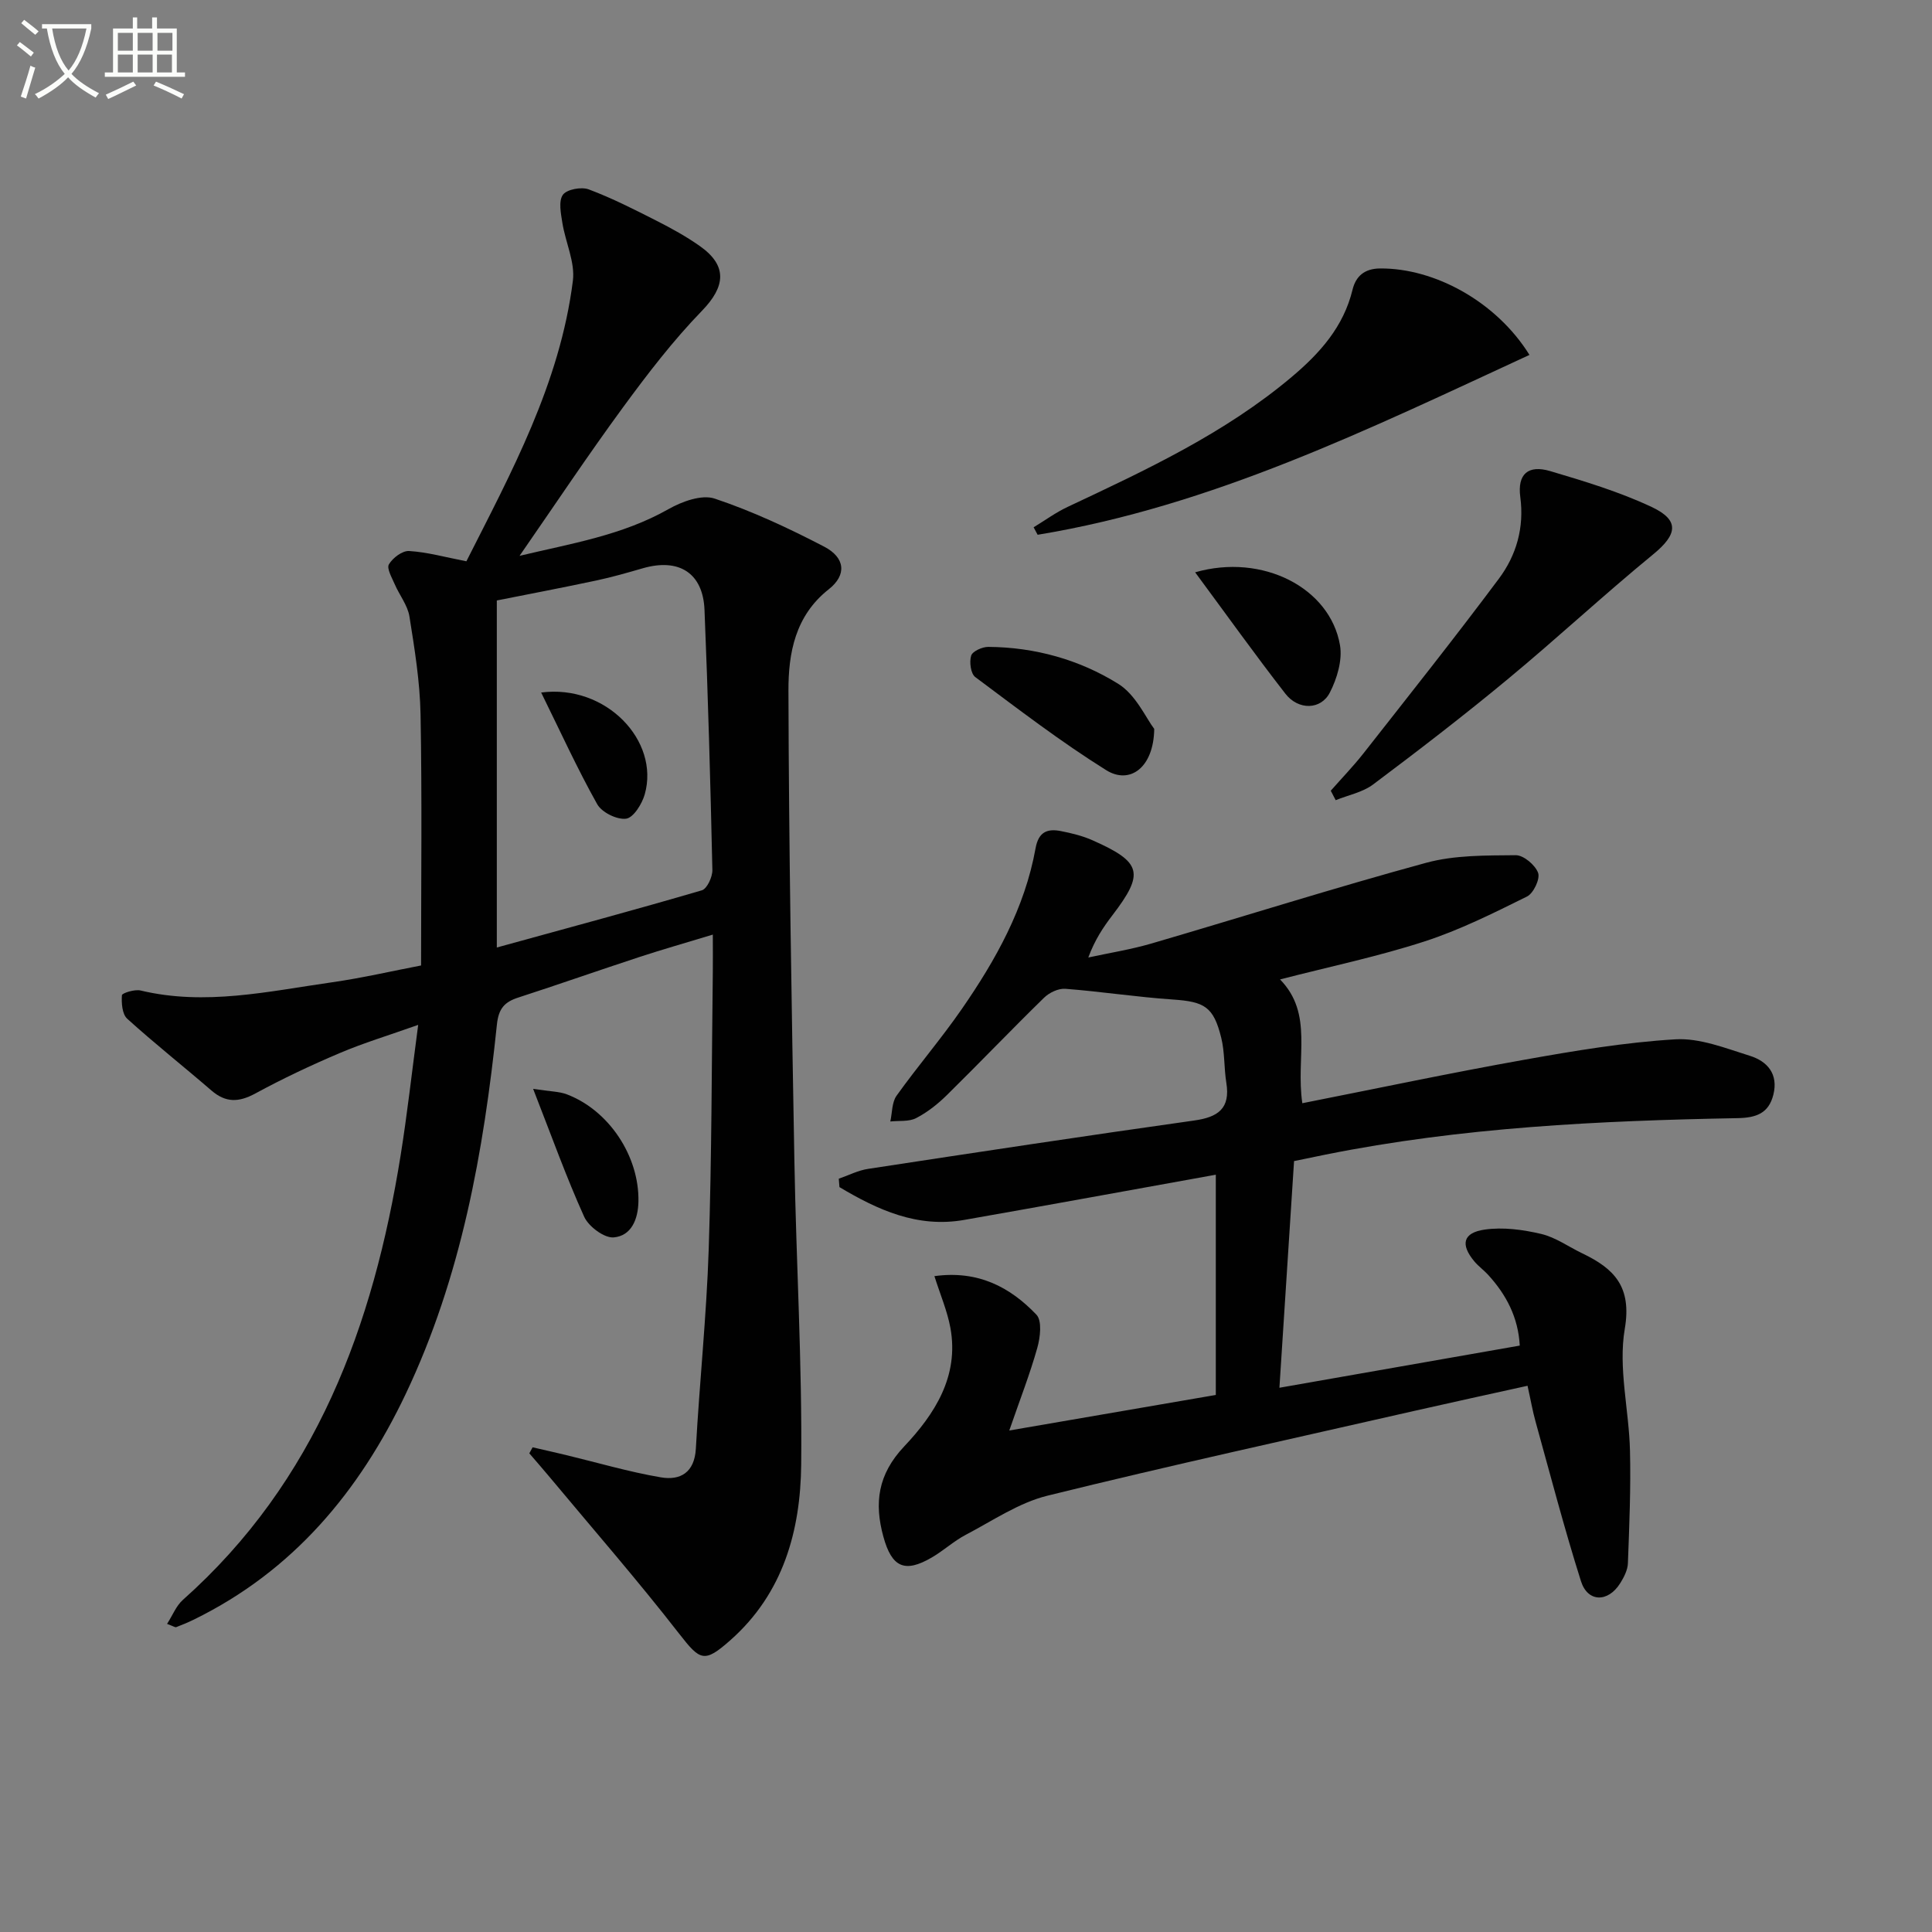 <svg enable-background="new 0 0 400 400" viewBox="0 0 400 400" xmlns="http://www.w3.org/2000/svg"><rect x="0" y="0" width="400" height="400" fill="#808080" stroke="none"/><path d="m6.4 11.7c-1-.8-1.9-1.6-2.9-2.3l.6-.7c.9.7 1.9 1.4 2.9 2.2zm-2.1 8.3c.7-2.1 1.4-4.2 2-6.4.2.1.6.3 1 .4-.7 2.3-1.3 4.4-1.9 6.4zm3-12.8c-1.1-.9-2.1-1.7-2.9-2.4l.6-.7c1 .8 2 1.5 3 2.4zm1.4-1.3v-.9h10.2v.9c-.9 4.2-2.3 7.3-4.1 9.4 1.3 1.4 3.2 2.7 5.7 4-.2.2-.4.5-.7.9-2.5-1.4-4.4-2.7-5.7-4.2-1.4 1.5-3.5 3-6.1 4.4 0 0 0 0-.1-.1-.3-.4-.5-.7-.7-.8 2.7-1.3 4.7-2.8 6.2-4.2-1.8-2.2-3-5.3-3.7-9.4zm9.2 0h-7.1c.6 3.8 1.7 6.7 3.4 8.7 1.7-2 2.9-4.8 3.7-8.7z" fill="#fbfcfa"/><path d="m31.6 3.6h.9v2.3h4.1v9.1h1.7v.9h-16.6v-.9h1.7v-9.1h4.1v-2.3h.9v2.3h3.1v-2.3zm-4 13.3.6.8c-1.9.9-3.8 1.9-5.8 2.8-.2-.3-.3-.6-.5-.9 2-.9 3.9-1.8 5.7-2.7zm-3.2-10.1v3.7h3.1v-3.7zm0 4.5v3.7h3.1v-3.7zm4.1-4.5v3.7h3.1v-3.7zm0 4.5v3.7h3.1v-3.7zm9.1 9.1c-2.1-1.1-4.1-2-5.8-2.7l.5-.8c2.2.9 4.1 1.8 5.8 2.6zm-1.9-13.6h-3.1v3.7h3.1zm-3.2 4.5v3.7h3.1v-3.7z" fill="#fbfcfa"/><g fill="#010101"><path d="m110.27 299.65c2.28.53 4.56 1.03 6.83 1.58 6.57 1.58 13.09 3.51 19.73 4.64 4 .68 6.96-.97 7.24-5.95.76-13.76 2.21-27.5 2.66-41.27.63-19.13.61-38.28.85-57.42.03-2.29 0-4.57 0-7.73-5.56 1.69-10.45 3.08-15.27 4.66-8.37 2.75-16.68 5.67-25.06 8.39-2.83.92-4.03 2.3-4.37 5.57-2.75 26.34-7.38 52.27-18.87 76.46-9.62 20.24-23.35 36.69-43.86 46.73-1.19.58-2.42 1.1-3.66 1.57-.23.09-.6-.2-1.9-.67 1.14-1.77 1.88-3.73 3.26-4.96 27.61-24.55 39.45-56.8 45.1-92.07 1.36-8.5 2.31-17.06 3.63-26.99-6.2 2.2-11.34 3.75-16.25 5.84-5.94 2.52-11.81 5.29-17.48 8.37-3.39 1.84-6.11 1.94-9.07-.62-5.78-4.99-11.79-9.74-17.45-14.87-1.04-.95-1.2-3.23-1.09-4.86.03-.44 2.65-1.27 3.86-.98 13.35 3.2 26.43.19 39.53-1.68 6.35-.9 12.63-2.37 18.55-3.5 0-17.76.21-34.88-.11-52-.13-6.77-1.23-13.55-2.3-20.25-.37-2.33-2.08-4.43-3.05-6.69-.58-1.35-1.7-3.26-1.2-4.11.79-1.34 2.79-2.85 4.18-2.76 3.75.23 7.44 1.27 11.86 2.13 9.23-18.27 19.37-36.79 22.05-58.09.48-3.84-1.54-7.96-2.18-11.99-.31-1.94-.82-4.49.11-5.8.81-1.13 3.83-1.69 5.35-1.12 4.81 1.8 9.42 4.15 14.01 6.48 3.11 1.58 6.19 3.27 9.03 5.28 5.75 4.07 5.25 8.38.4 13.38-5.98 6.17-11.27 13.07-16.36 20.01-7.25 9.89-14.05 20.11-21.4 30.72 10.6-2.54 21.2-4.21 30.83-9.67 2.79-1.58 6.89-3.08 9.57-2.18 7.8 2.61 15.35 6.14 22.67 9.95 4.36 2.27 4.71 5.86.95 8.82-6.98 5.49-8.37 13.26-8.35 20.98.08 32.46.65 64.93 1.23 97.38.37 20.95 1.62 41.91 1.41 62.85-.14 13.67-3.7 26.68-14.66 36.37-5.42 4.8-6.25 4.26-10.61-1.34-8.66-11.14-17.96-21.8-27-32.65-1.32-1.58-2.68-3.13-4.02-4.69.22-.4.45-.82.68-1.25zm-7.41-103.48c15.07-4.15 28.81-7.84 42.45-11.84 1.08-.32 2.21-2.77 2.18-4.21-.4-17.96-.89-35.91-1.63-53.86-.31-7.63-5.29-10.76-12.76-8.61-3.18.92-6.38 1.84-9.61 2.53-7.07 1.5-14.17 2.86-20.63 4.14z"/><path d="m269.63 228.41c15.59-3.08 30.65-6.27 45.8-8.97 10.41-1.86 20.91-3.63 31.44-4.26 5.06-.3 10.38 1.84 15.41 3.41 3.61 1.12 5.94 3.75 4.88 8.04-.97 3.9-3.58 4.8-7.44 4.87-28.6.53-57.14 1.89-85.29 7.55-1.94.39-3.88.8-6.51 1.34-.99 15.28-1.98 30.63-3.03 46.93 16.92-2.97 33.16-5.82 49.76-8.73-.32-5.86-2.79-10.53-6.54-14.64-.89-.98-2.01-1.77-2.86-2.79-2.92-3.49-2.39-5.94 2.15-6.59 3.79-.54 7.9.01 11.67.9 3 .7 5.69 2.67 8.54 4.03 6.58 3.16 10.28 6.87 8.78 15.64-1.38 8.1.88 16.77 1.08 25.2.19 7.77-.14 15.55-.43 23.32-.05 1.4-.82 2.9-1.6 4.14-2.52 4.01-6.73 3.97-8.12-.44-3.45-10.91-6.34-22-9.4-33.03-.62-2.22-1.01-4.51-1.66-7.42-7.86 1.74-15.57 3.41-23.26 5.16-25.4 5.79-50.86 11.35-76.15 17.6-5.94 1.47-11.35 5.19-16.89 8.09-2.48 1.3-4.61 3.28-7.04 4.7-5.59 3.26-8.27 2.07-10.02-4.28-1.93-7-1.16-12.93 4.3-18.71 6.28-6.65 11.41-14.51 9.57-24.55-.65-3.52-2.1-6.88-3.31-10.71 9.06-1.25 15.69 2.29 21.12 7.98 1.19 1.25.8 4.68.19 6.84-1.51 5.39-3.56 10.63-5.81 17.14 15.03-2.59 28.79-4.96 42.76-7.36 0-15.19 0-30.12 0-45.6-17.55 3.16-34.81 6.33-52.09 9.36-9.74 1.71-17.94-2.1-25.83-6.79-.05-.58-.09-1.16-.14-1.74 2.03-.7 4-1.73 6.09-2.04 22.48-3.43 44.97-6.84 67.49-10.01 4.93-.69 7.52-2.47 6.66-7.8-.5-3.09-.31-6.33-1.06-9.34-1.59-6.44-3.47-7.46-10-7.91-7.44-.5-14.84-1.65-22.27-2.22-1.44-.11-3.33.79-4.41 1.85-6.79 6.63-13.35 13.5-20.11 20.15-1.88 1.85-4.04 3.57-6.37 4.77-1.5.78-3.55.5-5.35.7.4-1.8.31-3.95 1.29-5.33 4.35-6.09 9.25-11.79 13.5-17.94 7.04-10.17 13.05-20.92 15.28-33.28.61-3.4 2.41-4.12 5.21-3.58 2.26.44 4.56 1 6.65 1.94 10.17 4.52 10.71 6.79 4.05 15.5-1.9 2.48-3.64 5.09-4.99 8.74 4.37-.95 8.81-1.65 13.09-2.9 18.95-5.54 37.78-11.51 56.83-16.7 5.91-1.61 12.36-1.52 18.57-1.58 1.62-.02 4.05 2.03 4.64 3.66.45 1.25-.96 4.24-2.31 4.9-6.93 3.43-13.93 6.94-21.26 9.31-9.56 3.1-19.45 5.17-29.86 7.85 7 7.18 3.21 16 4.61 25.63z"/><path d="m316.66 73.48c-33.24 15.35-65.69 31.29-101.83 37.24-.28-.52-.55-1.03-.83-1.55 2.35-1.43 4.6-3.08 7.08-4.24 16.24-7.64 32.5-15.21 46.38-26.91 5.81-4.9 10.71-10.36 12.57-18.05.67-2.76 2.46-4.38 5.74-4.39 11.27-.07 24.03 6.87 30.89 17.9z"/><path d="m275.52 163.71c2.26-2.57 4.65-5.04 6.76-7.72 9.42-12 18.92-23.95 28.04-36.17 3.63-4.86 5.28-10.56 4.44-16.92-.63-4.75 1.62-6.72 6.21-5.36 7.11 2.11 14.3 4.28 20.98 7.42 5.87 2.76 5.31 5.71.36 9.78-10.25 8.4-19.97 17.45-30.18 25.9-9.07 7.52-18.42 14.71-27.85 21.78-2.17 1.63-5.14 2.19-7.74 3.25-.34-.65-.68-1.31-1.02-1.96z"/><path d="m238.97 150.91c-.1 7.99-5.03 11.61-9.95 8.54-9.39-5.87-18.22-12.64-27.1-19.27-.94-.7-1.26-3.13-.85-4.44.28-.91 2.31-1.82 3.55-1.81 9.63.07 18.82 2.63 26.87 7.63 3.68 2.27 5.77 7.11 7.48 9.35z"/><path d="m247.44 118.49c13.98-4.01 27.96 3.24 29.99 15.09.53 3.1-.61 6.91-2.1 9.81-1.86 3.62-6.53 3.68-9.2.24-6.29-8.09-12.25-16.43-18.69-25.14z"/><path d="m110.38 225.44c3.58.55 5.38.53 6.94 1.12 8.78 3.31 15.05 12.85 14.86 22.2-.07 3.7-1.47 7.1-5.1 7.43-1.96.18-5.21-2.24-6.13-4.27-3.71-8.2-6.74-16.69-10.57-26.48z"/><path d="m112.04 143.38c13.42-1.75 24.58 9.99 21.45 21.07-.56 1.99-2.34 4.85-3.86 5.05-1.89.25-5.04-1.3-5.99-3.01-4.1-7.31-7.58-14.95-11.6-23.11z"/></g></svg>